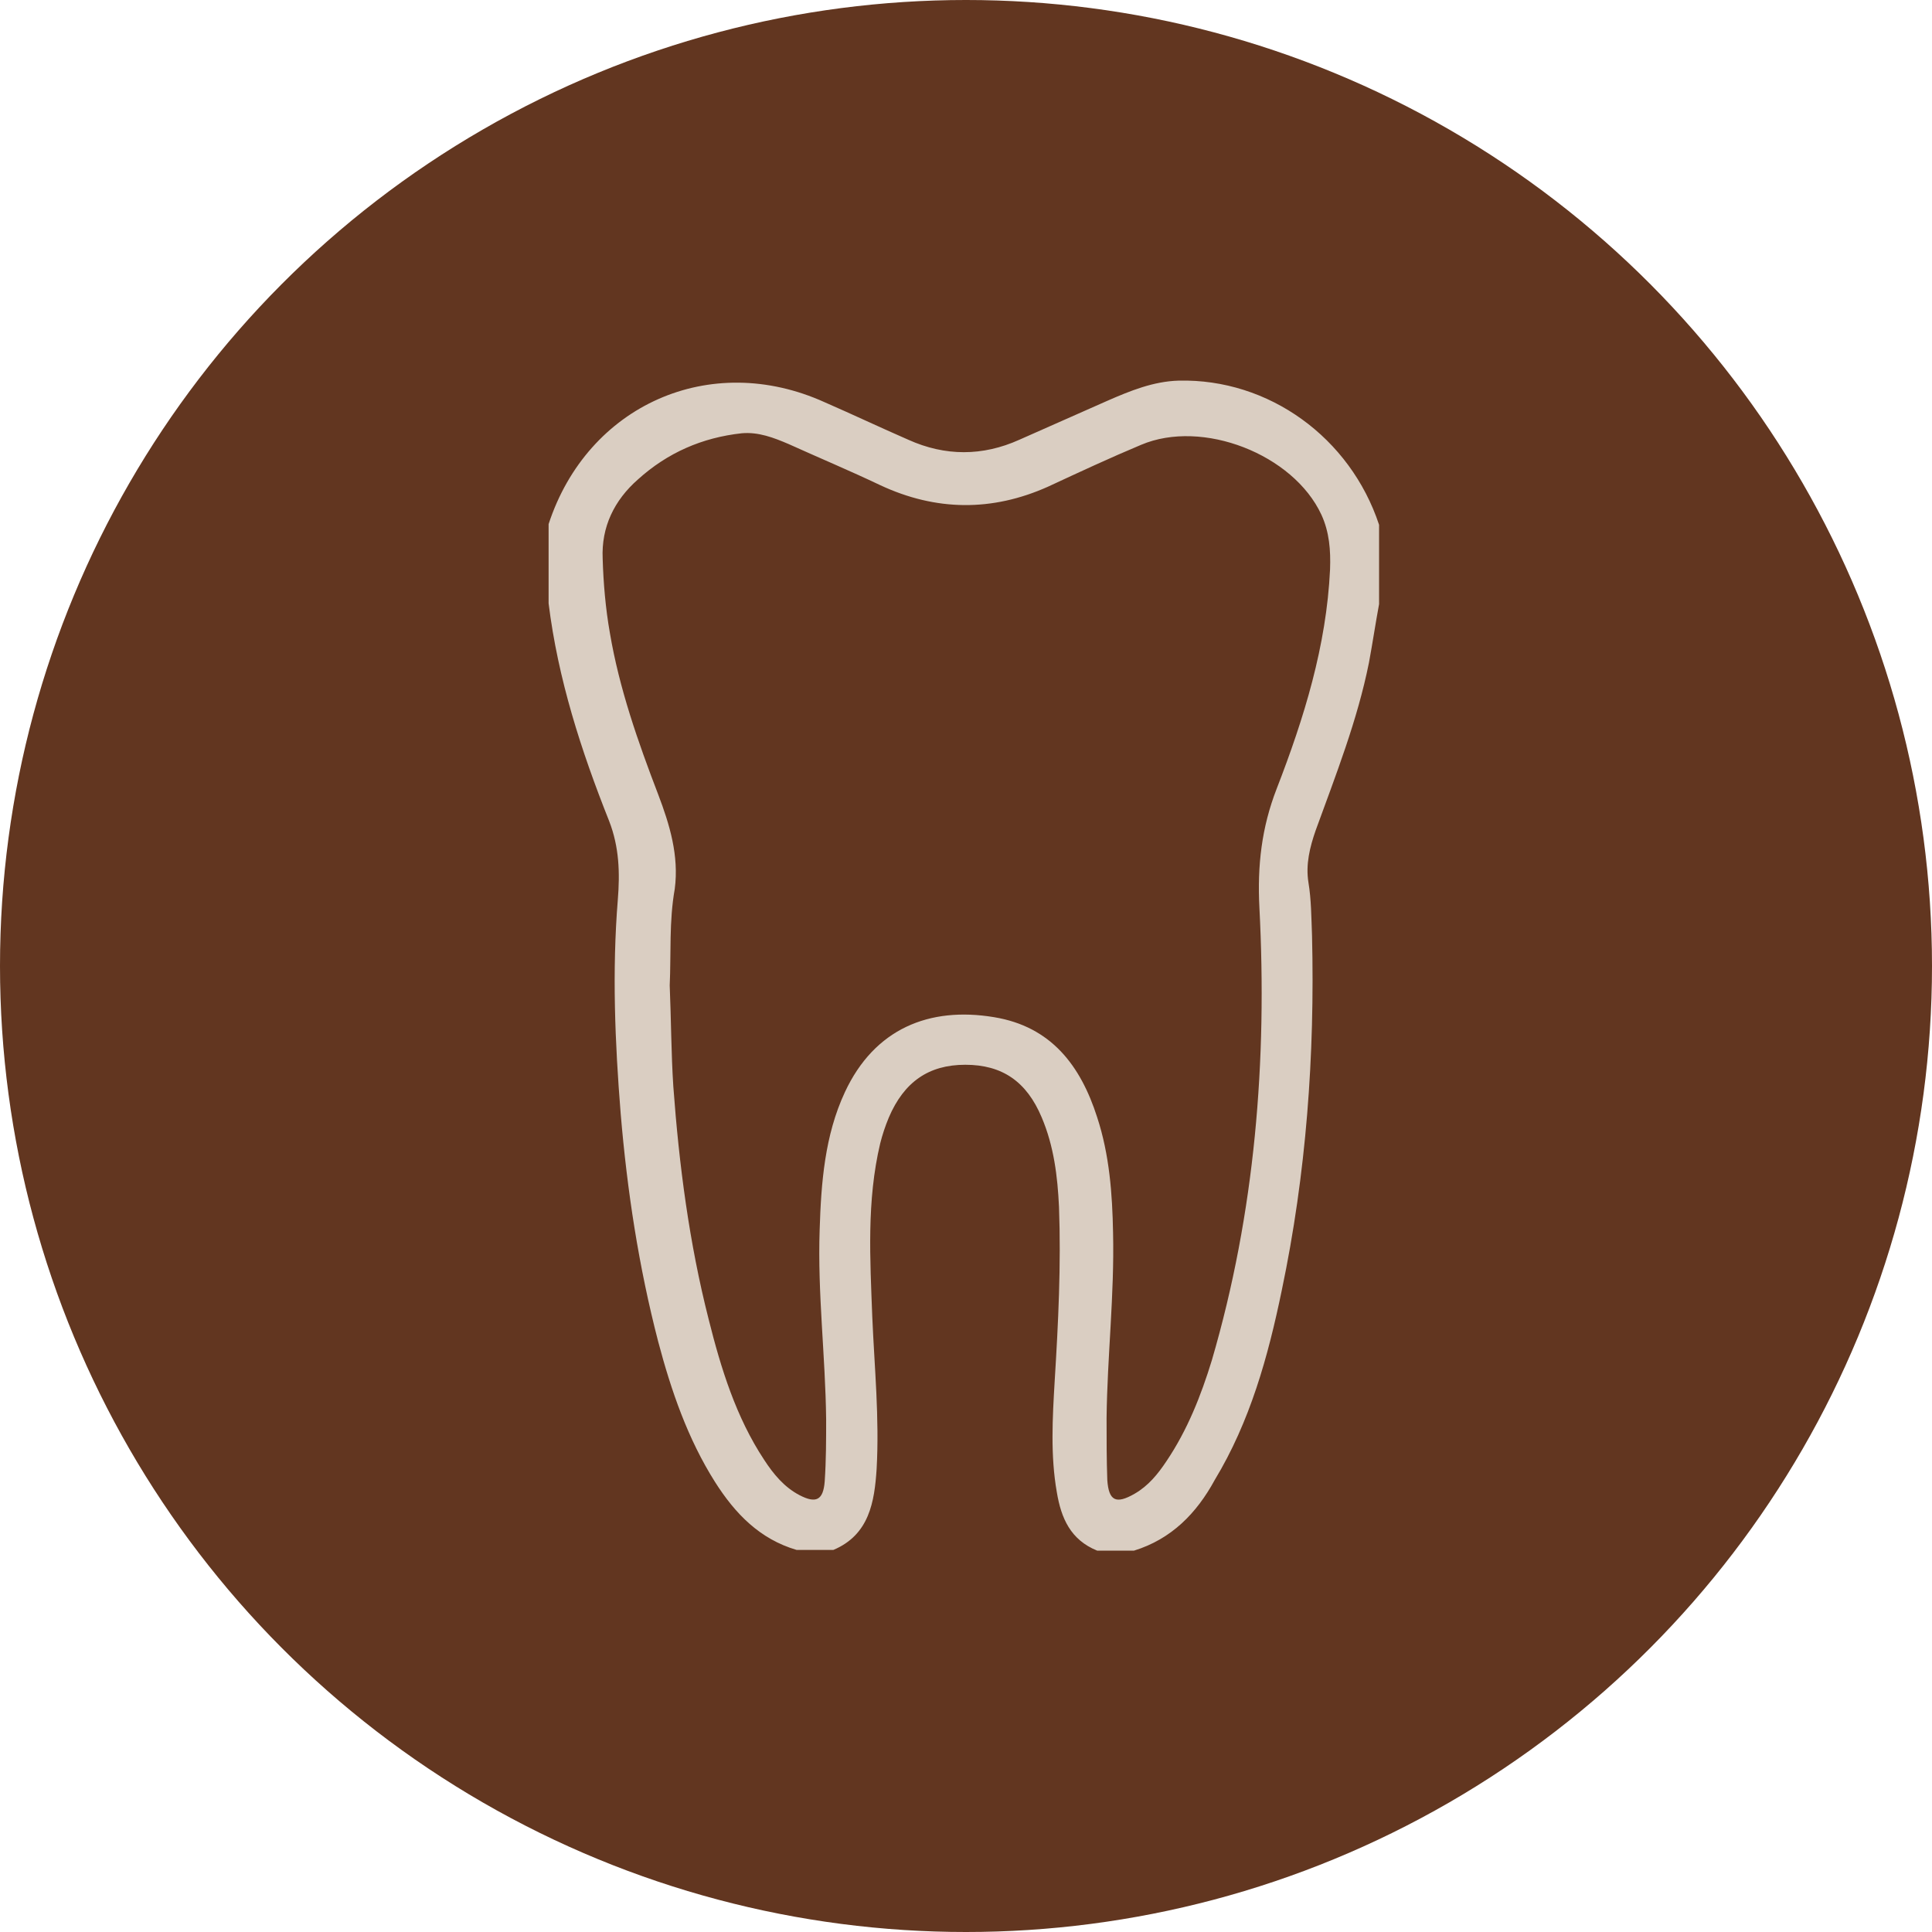 <!--?xml version="1.0" encoding="utf-8"?-->
<!-- Generator: Adobe Illustrator 28.1.0, SVG Export Plug-In . SVG Version: 6.00 Build 0)  -->
<svg xml:space="preserve" style="enable-background:new 0 0 268 268;" viewBox="0 0 268 268" y="0px" x="0px" xmlns:xlink="http://www.w3.org/1999/xlink" xmlns="http://www.w3.org/2000/svg" id="Layer_1" version="1.1">
<style type="text/css">
	.st0{fill:#623620;}
	.st1{fill:#DACEC2;}
</style>
<circle r="134" cy="134" cx="134" class="st0"></circle>
<g id="ZGoud1.tif">
	<g>
		<path d="M157.3,215.1c-1.7,0-3.4,0-5.1,0c-3.7-1.5-5-4.5-5.6-8.1c-0.9-5.1-0.6-10.3-0.3-15.4
			c0.5-8.1,0.9-16.1,0.6-24.2c-0.2-4.2-0.7-8.4-2.4-12.4c-2.1-5-5.5-7.3-10.6-7.3c-5.1,0-8.5,2.4-10.6,7.3c-0.5,1.2-0.9,2.4-1.2,3.6
			c-1.9,8-1.4,16.1-1.1,24.1c0.3,7,1,14,0.6,21.1c-0.3,4.5-1,9.1-6,11.2c-1.7,0-3.4,0-5.1,0c-5.1-1.5-8.5-5-11.3-9.4
			c-3.8-6-6.1-12.7-7.9-19.5c-2.7-10.4-4.3-20.9-5.2-31.6c-0.8-9.9-1.2-19.8-0.4-29.7c0.3-3.7,0.2-7.3-1.2-10.9
			c-3.9-9.8-7.1-19.7-8.4-30.2c0-3.7,0-7.3,0-11c5.4-16.5,22.4-24.1,38.3-16.9c3.9,1.7,7.7,3.5,11.6,5.2c5.1,2.3,10.3,2.3,15.4,0
			c4.1-1.8,8.1-3.6,12.2-5.4c3.2-1.4,6.4-2.7,9.9-2.8c12.5-0.3,23.8,7.9,27.8,20c0,3.7,0,7.3,0,11c-0.5,2.7-0.9,5.4-1.4,8.1
			c-1.6,8-4.6,15.6-7.4,23.3c-0.8,2.3-1.4,4.7-1,7.2c0.4,2.4,0.4,4.9,0.5,7.4c0.4,16.6-0.8,33-4.2,49.2c-1.9,9.2-4.4,18.2-9.3,26.3
			C166,209.9,162.5,213.5,157.3,215.1z M92.9,136.7c0.2,4.7,0.2,9.4,0.5,14c0.8,10.9,2.2,21.7,4.9,32.3c1.7,6.8,3.8,13.6,7.7,19.5
			c1.3,2,2.8,3.8,4.9,4.9c2.3,1.2,3.3,0.7,3.5-1.9c0.2-2.9,0.2-5.8,0.2-8.6c-0.1-8.8-1.2-17.5-0.9-26.3c0.2-6.5,0.7-13.1,3.5-19.1
			c4.1-8.8,11.7-11.9,20.7-10.4c7.9,1.3,12,6.7,14.3,13.9c1.7,5.2,2.1,10.6,2.2,16c0.2,8.6-0.8,17.1-0.9,25.7c0,2.9,0,5.8,0.1,8.6
			c0.2,2.9,1.2,3.4,3.8,1.9c1.9-1.1,3.2-2.7,4.4-4.5c2.9-4.3,4.8-9.1,6.3-14c6-20.5,7.7-41.6,6.6-62.8c-0.3-5.8,0.3-11.1,2.4-16.5
			c3.8-9.8,6.9-19.8,7.4-30.4c0.1-2.7-0.1-5.2-1.2-7.6c-3.9-8.4-16.5-13.3-25-9.7c-4.3,1.8-8.6,3.8-12.9,5.8
			c-7.8,3.5-15.6,3.4-23.3-0.2c-4.2-2-8.5-3.8-12.7-5.7c-2.1-0.9-4.2-1.7-6.5-1.5c-5.5,0.6-10.3,2.7-14.4,6.4
			c-3.3,2.9-5.1,6.6-4.9,11c0.1,3.4,0.4,6.9,1,10.3c1.3,7.7,3.9,15.1,6.7,22.4c1.6,4.2,2.9,8.5,2.3,13.1
			C92.8,127.8,93.1,132.3,92.9,136.7z" class="st1"></path>
	</g>
</g>
</svg>
